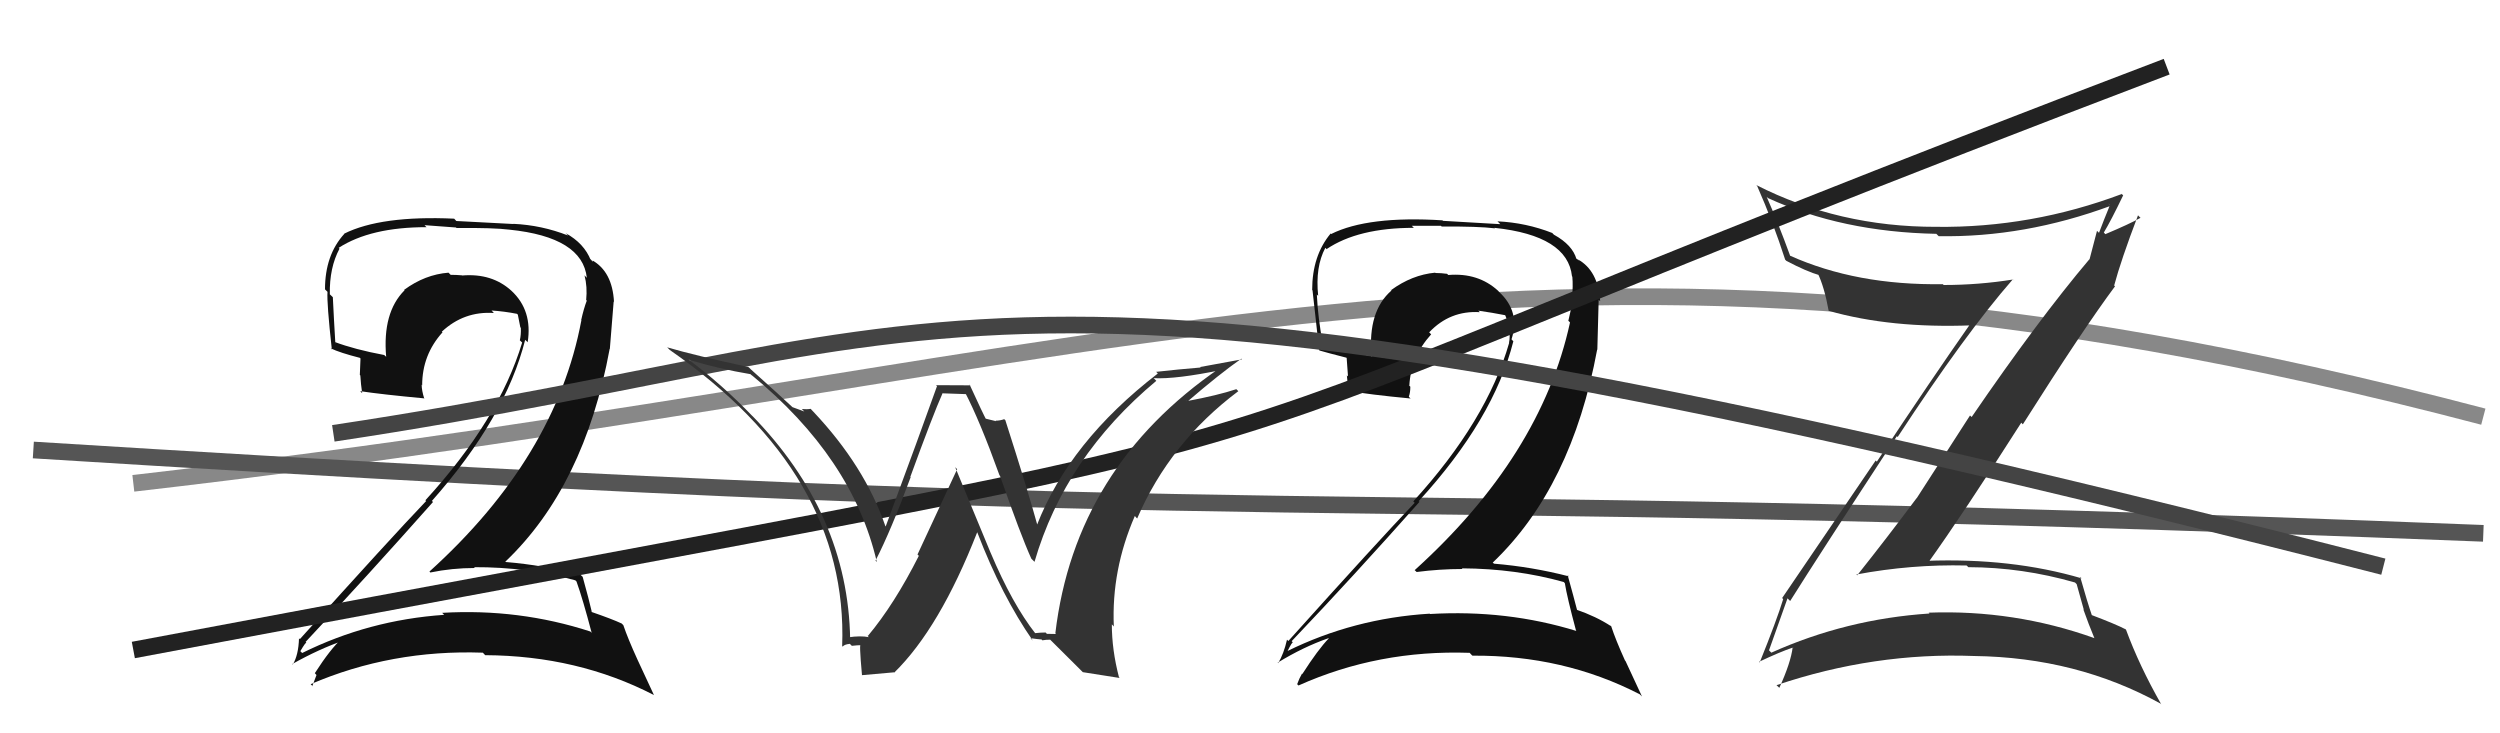 <svg xmlns="http://www.w3.org/2000/svg" width="150" height="44" viewBox="0,0,150,44"><path d="M8 29 C69 22,92 10,149 25" stroke="#888" fill="none"/><path d="M2 27 C82 32,73 29,149 32" stroke="#555" fill="none"/><path fill="#111" d="M34.54 34.84L34.65 34.95L34.59 34.89Q34.97 35.95 35.50 37.97L35.43 37.90L35.42 37.89Q31.14 36.50 26.54 36.77L26.54 36.78L26.65 36.89Q22.13 37.20 18.13 39.18L18.06 39.11L18.02 39.07Q18.36 38.49 18.39 38.57L18.31 38.48L18.34 38.51Q22.06 34.54 25.98 30.12L25.93 30.07L25.91 30.06Q30.33 25.07 31.51 20.39L31.64 20.51L31.66 20.54Q31.96 18.63 30.69 17.45L30.75 17.51L30.69 17.45Q29.52 16.38 27.73 16.53L27.58 16.38L27.72 16.52Q27.38 16.49 27.04 16.49L27.03 16.48L26.91 16.36Q25.50 16.47 24.25 17.39L24.25 17.39L24.27 17.42Q22.94 18.75 23.17 21.41L23.14 21.38L23.05 21.30Q21.28 20.97 20.06 20.51L20.16 20.61L20.12 20.58Q20.04 19.28 19.97 17.83L19.78 17.65L19.79 17.65Q19.76 16.06 20.37 14.92L20.48 15.03L20.32 14.87Q22.24 13.63 25.59 13.63L25.47 13.51L27.36 13.65L27.39 13.68Q29.62 13.66 30.57 13.78L30.47 13.68L30.57 13.78Q34.95 14.23 35.21 16.67L35.08 16.53L35.07 16.52Q35.25 17.20 35.17 18.00L35.21 18.04L35.21 18.03Q35.02 18.53 34.87 19.21L34.94 19.29L34.88 19.23Q33.34 27.44 25.77 34.29L25.78 34.31L25.82 34.35Q27.12 34.08 28.49 34.08L28.42 34.01L28.44 34.03Q31.67 34.02 34.52 34.82ZM34.11 14.16L34.00 14.05L34.08 14.13Q32.51 13.51 30.80 13.43L30.80 13.44L27.38 13.26L27.25 13.12Q22.86 12.92 20.65 14.02L20.56 13.93L20.66 14.03Q19.50 15.30 19.50 17.36L19.51 17.37L19.65 17.51Q19.60 18.15 19.91 20.97L19.96 21.02L19.84 20.90Q20.41 21.17 21.59 21.47L21.63 21.51L21.59 22.49L21.62 22.53Q21.65 23.06 21.73 23.59L21.64 23.50L21.61 23.47Q22.95 23.67 25.43 23.90L25.47 23.94L25.46 23.93Q25.30 23.43 25.30 23.08L25.36 23.14L25.33 23.12Q25.33 21.29 26.55 19.94L26.65 20.04L26.51 19.90Q27.84 18.66 29.63 18.78L29.56 18.70L29.49 18.63Q30.26 18.68 31.02 18.83L31.18 18.99L31.07 18.88Q31.14 19.22 31.22 19.64L31.23 19.65L31.25 19.67Q31.27 20.07 31.19 20.42L31.35 20.57L31.33 20.55Q29.94 25.18 25.53 30.01L25.50 29.99L25.57 30.06Q23.43 32.30 17.99 38.35L17.99 38.35L17.94 38.30Q17.91 39.30 17.57 39.87L17.43 39.73L17.54 39.84Q19.12 38.95 20.64 38.42L20.67 38.44L20.53 38.30Q19.84 38.91 18.89 40.39L18.97 40.48L18.99 40.50Q18.86 40.82 18.74 41.16L18.78 41.19L18.64 41.05Q23.48 38.97 28.96 39.16L28.97 39.16L29.11 39.31Q34.66 39.34 39.23 41.70L39.24 41.71L38.25 39.58L38.25 39.58Q37.67 38.31 37.40 37.51L37.33 37.44L37.30 37.41Q36.72 37.14 35.50 36.72L35.41 36.62L35.51 36.72Q35.34 35.98 34.96 34.61L34.92 34.57L34.83 34.49Q32.62 33.91 30.34 33.72L30.48 33.86L30.32 33.70Q35.06 29.19 36.58 20.93L36.59 20.94L36.82 18.09L36.84 18.11Q36.74 16.29 35.52 15.61L35.57 15.65L35.58 15.70L35.53 15.66Q35.37 15.46 35.30 15.46L35.41 15.57L35.45 15.62Q35.05 14.60 33.94 13.99Z"/><path fill="#111" d="M93.77 34.87L93.78 34.88L93.89 34.99Q94.02 35.81 94.56 37.83L94.72 37.99L94.59 37.86Q90.41 36.57 85.80 36.84L85.82 36.86L85.78 36.82Q81.22 37.10 77.23 39.07L77.19 39.04L77.24 39.09Q77.54 38.48 77.58 38.55L77.60 38.57L77.50 38.47Q81.25 34.53 85.17 30.11L85.15 30.09L85.12 30.07Q89.62 25.16 90.80 20.48L90.84 20.52L90.69 20.36Q91.23 18.70 89.95 17.52L89.88 17.44L89.89 17.45Q88.69 16.35 86.90 16.50L86.79 16.40L86.83 16.43Q86.47 16.38 86.13 16.38L86.26 16.51L86.11 16.36Q84.72 16.49 83.46 17.41L83.41 17.35L83.49 17.43Q82.06 18.67 82.29 21.33L82.27 21.31L82.34 21.38Q80.56 21.05 79.34 20.59L79.26 20.51L79.37 20.62Q79.08 19.12 79.01 17.67L79.05 17.71L79.09 17.75Q78.91 16.01 79.52 14.87L79.63 14.98L79.59 14.95Q81.48 13.67 84.83 13.67L84.71 13.55L86.46 13.55L86.50 13.59Q88.74 13.58 89.69 13.70L89.70 13.71L89.67 13.67Q94.06 14.14 94.32 16.58L94.34 16.60L94.34 16.60Q94.39 17.14 94.32 17.94L94.35 17.98L94.38 18.01Q94.25 18.56 94.10 19.25L94.16 19.30L94.20 19.35Q92.46 27.35 84.88 34.21L84.85 34.18L85.00 34.32Q86.38 34.14 87.75 34.14L87.73 34.12L87.71 34.10Q90.97 34.12 93.82 34.92ZM93.28 14.12L93.18 14.03L93.14 13.98Q91.56 13.36 89.85 13.28L90.02 13.45L86.58 13.25L86.55 13.22Q82.08 12.94 79.87 14.04L79.76 13.93L79.84 14.01Q78.73 15.34 78.73 17.40L78.85 17.52L78.75 17.41Q78.84 18.19 79.15 21.01L79.18 21.04L79.17 21.03Q79.60 21.16 80.78 21.46L80.80 21.48L80.88 22.59L80.81 22.52Q80.86 23.06 80.94 23.60L80.89 23.55L80.77 23.43Q82.17 23.68 84.64 23.91L84.59 23.87L84.53 23.80Q84.62 23.55 84.62 23.20L84.51 23.10L84.56 23.14Q84.65 21.41 85.87 20.06L85.86 20.05L85.75 19.94Q87.00 18.62 88.79 18.73L88.72 18.66L88.70 18.64Q89.54 18.76 90.30 18.91L90.26 18.87L90.32 18.93Q90.51 19.39 90.58 19.81L90.56 19.79L90.54 19.76Q90.62 20.22 90.54 20.56L90.45 20.47L90.55 20.57Q89.21 25.25 84.80 30.08L84.72 30.00L84.88 30.17Q82.74 32.41 77.30 38.46L77.11 38.27L77.22 38.38Q77.03 39.22 76.69 39.79L76.68 39.78L76.66 39.76Q78.19 38.82 79.71 38.29L79.86 38.43L79.73 38.30Q79.09 38.96 78.14 40.44L78.22 40.53L78.12 40.42Q77.95 40.71 77.83 41.05L77.93 41.15L77.91 41.13Q82.70 38.98 88.18 39.17L88.32 39.32L88.35 39.34Q93.82 39.30 98.39 41.66L98.52 41.79L97.53 39.66L97.50 39.63Q96.93 38.37 96.67 37.57L96.58 37.49L96.66 37.57Q95.78 36.99 94.56 36.57L94.61 36.63L94.64 36.66Q94.44 35.88 94.06 34.51L94.15 34.60L94.13 34.58Q91.92 34.01 89.64 33.82L89.55 33.74L89.57 33.75Q94.30 29.24 95.83 20.97L95.84 20.99L95.92 17.99L96.01 18.07Q95.89 16.24 94.67 15.56L94.78 15.66L94.61 15.54L94.70 15.63Q94.64 15.52 94.56 15.52L94.52 15.48L94.59 15.55Q94.35 14.70 93.25 14.09Z"/><path fill="#333" d="M107.23 35.88L107.36 36.01L107.41 36.06Q109.05 33.44 113.81 26.17L113.85 26.21L113.86 26.22Q117.91 20.03 120.77 16.76L120.88 16.86L120.79 16.77Q118.72 17.10 116.62 17.10L116.69 17.17L116.57 17.05Q111.39 17.13 107.40 15.34L107.33 15.27L107.41 15.35Q106.69 13.37 106.00 11.81L106.02 11.82L106.07 11.88Q110.51 13.92 116.18 14.03L116.24 14.09L116.32 14.17Q121.47 14.26 126.64 12.35L126.49 12.20L126.60 12.30Q126.24 13.17 125.94 13.97L125.82 13.85L125.37 15.57L125.36 15.56Q122.29 19.19 118.30 25.02L118.20 24.93L115.01 29.88L115.01 29.87Q113.25 32.23 111.43 34.52L111.38 34.47L111.38 34.47Q114.68 33.85 117.99 33.93L118.02 33.95L118.10 34.03Q121.34 34.04 124.50 34.95L124.60 35.05L125.03 36.59L125.00 36.56Q125.31 37.44 125.66 38.28L125.65 38.27L125.67 38.29Q120.86 36.57 115.72 36.76L115.73 36.77L115.77 36.81Q110.77 37.14 106.28 39.16L106.21 39.09L106.14 39.02Q106.52 37.95 107.25 35.90ZM105.51 39.68L105.54 39.71L105.54 39.71Q106.78 39.12 107.58 38.85L107.65 38.92L107.56 38.84Q107.45 39.75 106.76 41.27L106.75 41.26L106.59 41.11Q112.46 39.13 118.44 39.36L118.32 39.24L118.44 39.36Q124.61 39.44 129.64 42.22L129.67 42.26L129.67 42.25Q128.36 39.95 127.56 37.78L127.46 37.69L127.54 37.76Q126.97 37.46 125.44 36.88L125.47 36.91L125.53 36.97Q125.23 36.10 124.81 34.61L124.90 34.70L124.90 34.70Q120.68 33.46 115.58 33.65L115.61 33.68L115.69 33.76Q117.73 30.92 121.27 25.37L121.26 25.35L121.37 25.46Q125.00 19.73 126.90 17.18L126.87 17.15L126.85 17.13Q127.25 15.63 128.28 12.92L128.33 12.97L128.43 13.07Q127.77 13.44 126.32 14.05L126.23 13.95L126.23 13.95Q126.66 13.24 127.39 11.72L127.24 11.58L127.31 11.64Q121.88 13.68 116.17 13.61L116.29 13.73L116.18 13.61Q110.32 13.62 105.37 11.10L105.29 11.02L105.43 11.16Q106.39 13.34 107.11 15.58L107.24 15.71L107.18 15.65Q108.39 16.29 109.19 16.52L109.10 16.44L109.06 16.39Q109.46 17.21 109.72 18.65L109.65 18.58L109.72 18.65Q113.45 19.71 118.32 19.52L118.24 19.44L118.22 19.43Q115.92 22.71 112.61 27.70L112.54 27.63L106.93 35.88L106.99 35.95Q106.61 37.20 105.58 39.75Z"/><path d="M8 39 C93 23,59 31,130 4" stroke="#222" fill="none"/><path d="M20 26 C60 20,57 12,143 34" stroke="#444" fill="none"/><path fill="#333" d="M62.15 38.05L62.13 38.03L62.14 38.03Q60.74 36.25 59.44 33.17L59.43 33.15L57.31 28.03L57.43 28.15Q55.66 31.97 55.05 33.27L55.18 33.40L55.13 33.35Q53.66 36.26 52.07 38.16L52.01 38.11L52.13 38.23Q51.65 38.13 50.89 38.24L50.88 38.24L51.01 38.37Q50.89 30.82 45.07 24.88L45.10 24.91L45.18 25.00Q43.27 23.01 41.25 21.53L41.33 21.61L41.31 21.58Q43.16 22.14 45.03 22.45L45.17 22.59L45.07 22.48Q51.16 27.47 52.61 33.72L52.55 33.66L52.53 33.64Q53.46 31.83 54.64 28.63L54.58 28.57L54.62 28.61Q55.98 24.88 56.56 23.58L56.57 23.60L58.03 23.65L57.88 23.50Q58.79 25.24 59.97 28.52L60.13 28.68L60.00 28.55Q61.24 32.11 61.88 33.52L62.04 33.68L62.07 33.71Q63.90 27.42 69.38 22.85L69.26 22.73L69.21 22.69Q70.58 22.76 73.32 22.19L73.17 22.04L73.21 22.07Q64.50 28.03 63.32 38.00L63.36 38.04L62.81 38.03L62.74 37.95Q62.44 37.95 62.09 37.99ZM64.97 40.33L67.19 40.68L67.14 40.64Q66.71 38.99 66.71 37.46L66.85 37.61L66.83 37.58Q66.68 34.20 68.09 30.96L68.17 31.05L68.23 31.11Q70.19 26.55 74.30 23.47L74.24 23.41L74.18 23.35Q73.07 23.72 71.20 24.07L71.14 24.01L71.24 24.10Q73.18 22.43 74.48 21.52L74.52 21.56L72.01 22.02L72.04 22.05Q70.70 22.16 69.37 22.31L69.34 22.28L69.47 22.41Q64.16 26.50 62.21 31.52L62.25 31.56L62.26 31.57Q61.69 29.48 60.32 25.21L60.31 25.20L60.25 25.15Q60.01 25.24 59.74 25.24L59.76 25.27L59.06 25.10L59.21 25.25Q58.97 24.81 58.17 23.06L58.22 23.12L56.16 23.11L56.22 23.17Q55.23 25.95 53.14 31.59L53.14 31.59L53.12 31.56Q51.88 27.96 48.79 24.69L48.76 24.66L48.64 24.53Q48.41 24.57 48.11 24.54L48.26 24.69L47.55 24.43L47.56 24.44Q46.85 23.77 45.06 22.17L44.97 22.08L44.90 22.02Q41.70 21.33 40.03 20.84L40.17 20.98L40.19 21.00Q50.91 28.44 50.53 38.76L50.41 38.64L50.57 38.80Q50.63 38.67 50.99 38.63L51.07 38.71L51.11 38.75Q51.47 38.71 51.66 38.71L51.63 38.68L51.66 38.71Q51.53 38.43 51.72 40.52L51.71 40.51L53.64 40.34L53.65 40.36Q56.38 37.69 58.63 31.94L58.55 31.86L58.64 31.95Q60.11 35.77 61.97 38.44L61.94 38.41L61.83 38.29Q62.23 38.35 62.50 38.37L62.49 38.36L62.54 38.42Q62.75 38.38 63.02 38.38L62.99 38.36L64.99 40.35Z"/></svg>